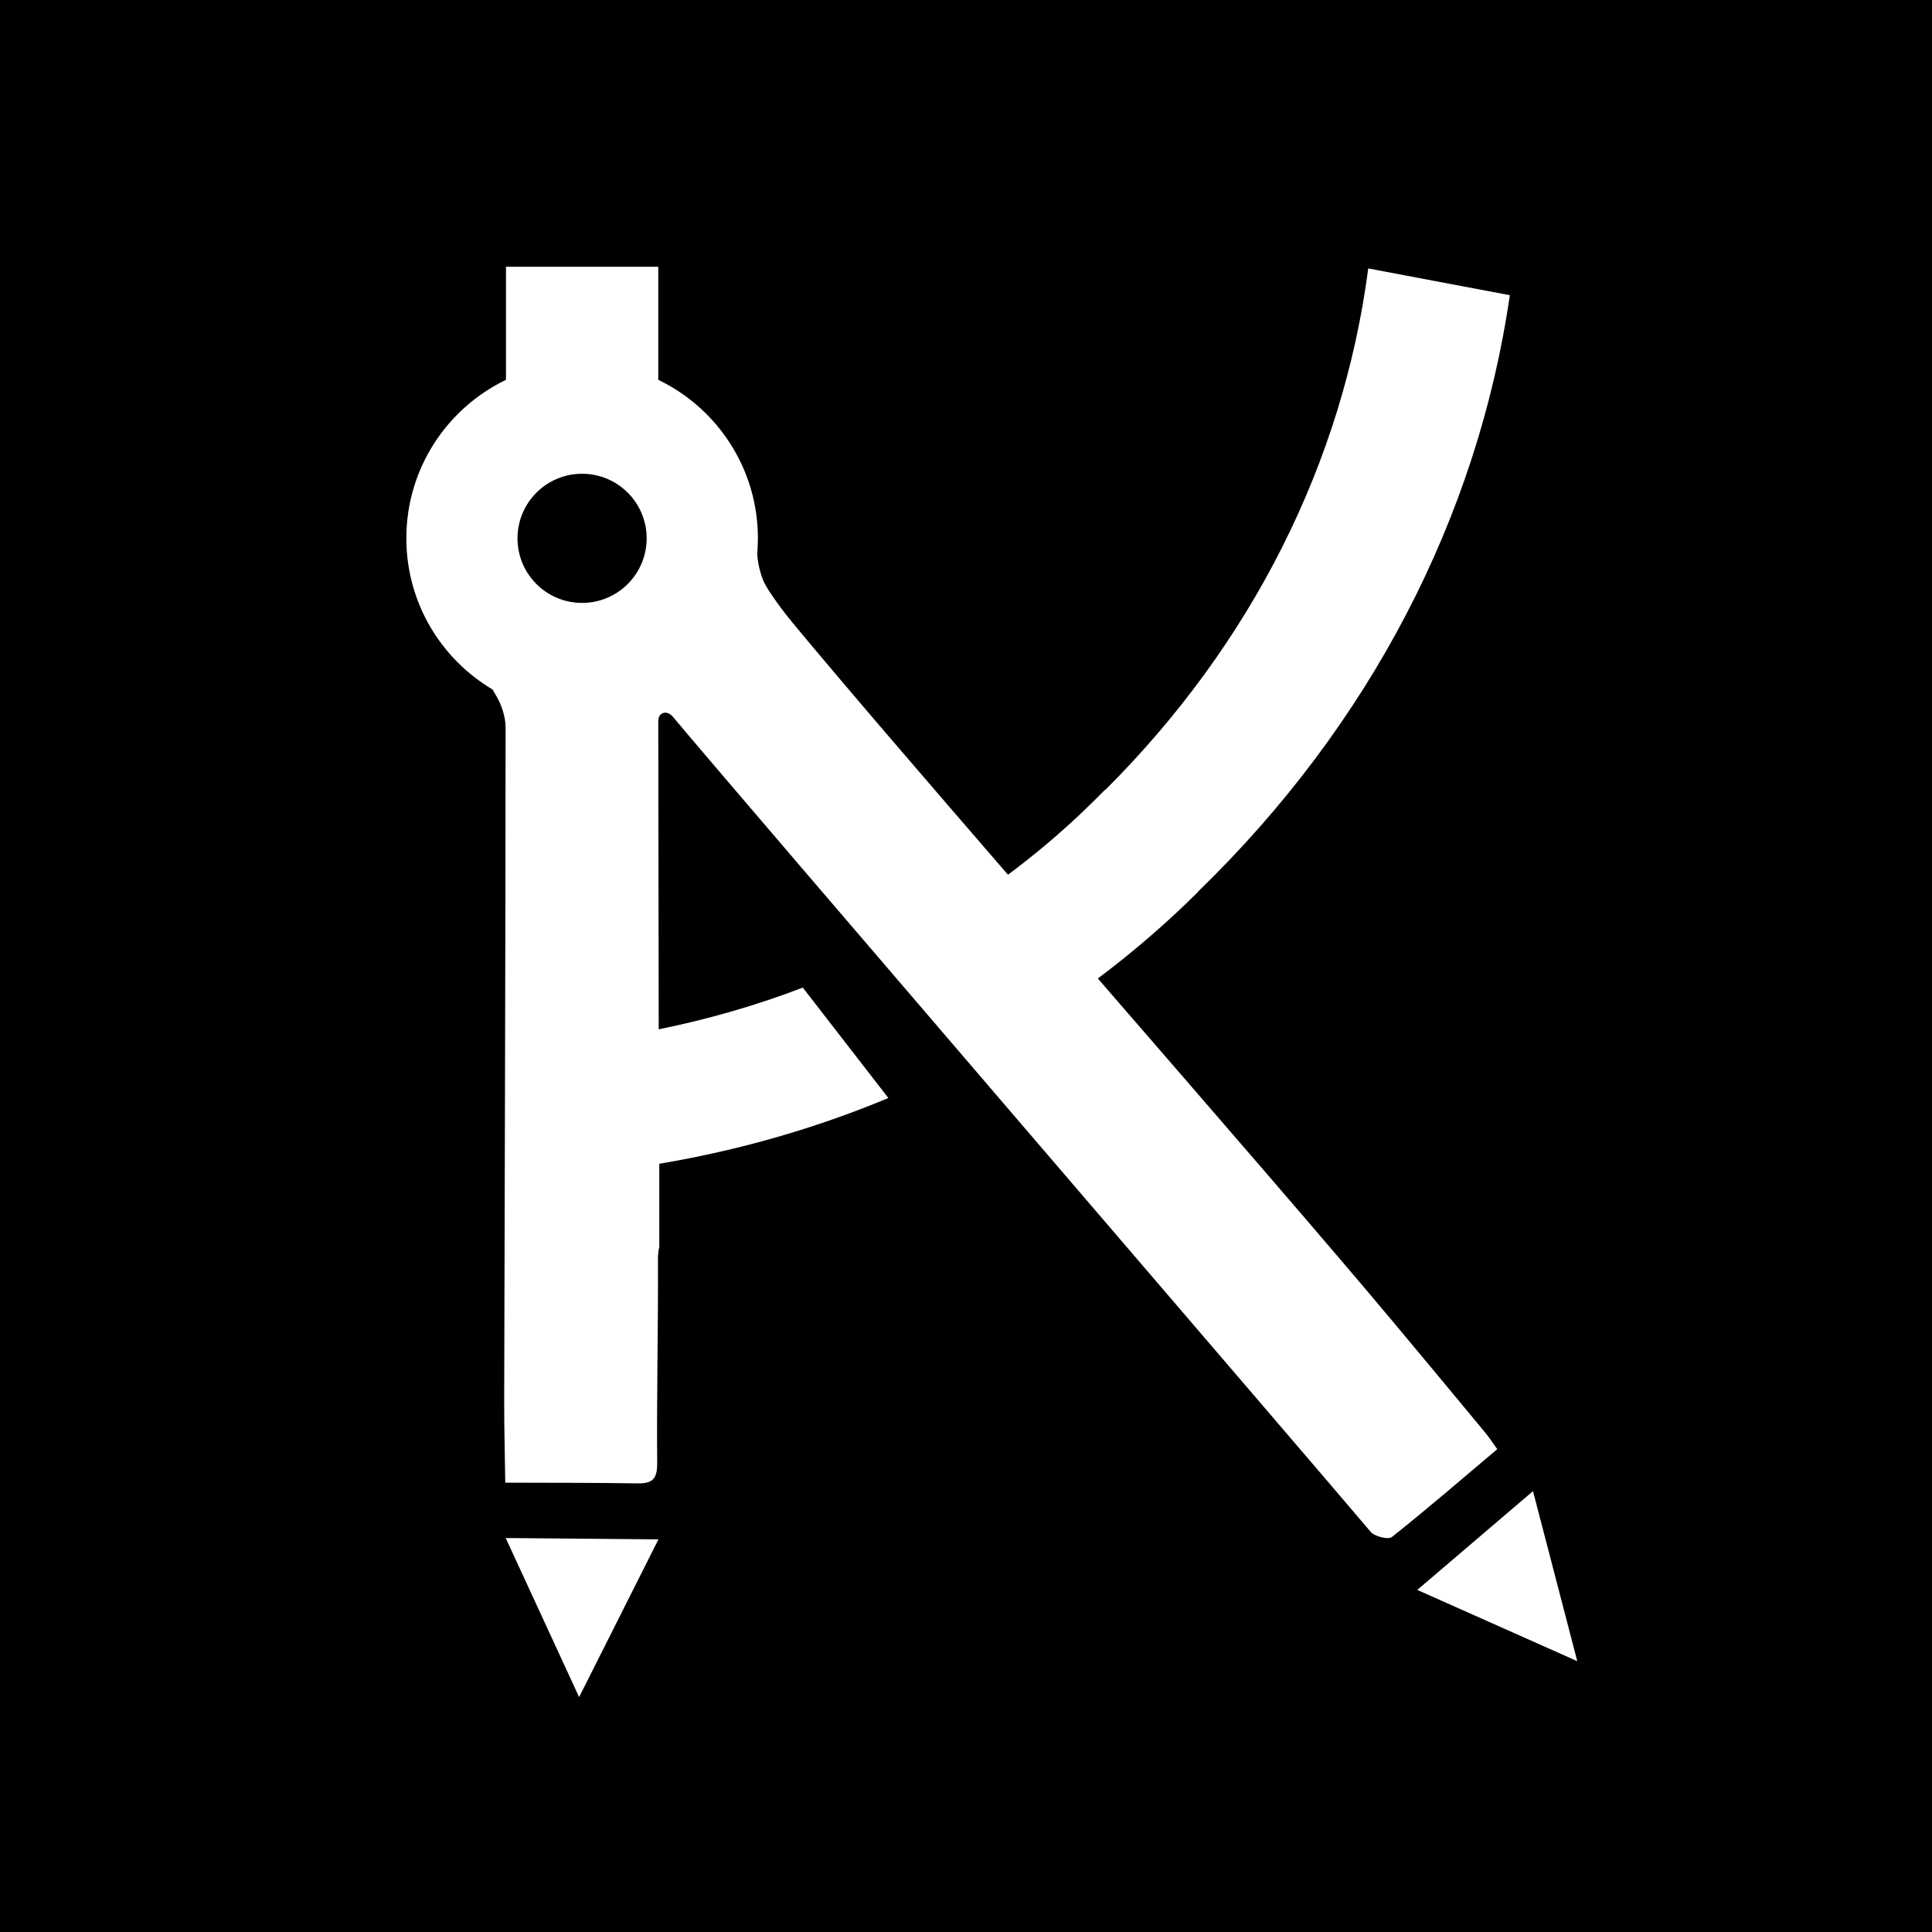 <?xml version="1.0" encoding="utf-8"?>
<!-- Generator: Adobe Illustrator 27.5.0, SVG Export Plug-In . SVG Version: 6.00 Build 0)  -->
<svg version="1.1" id="Слой_1" xmlns="http://www.w3.org/2000/svg" xmlns:xlink="http://www.w3.org/1999/xlink" x="0px" y="0px"
	 viewBox="0 0 431.09 431.09" style="enable-background:new 0 0 431.09 431.09;" xml:space="preserve">
<style type="text/css">
	.st0{fill:#FFFFFF;}
</style>
<rect width="431.09" height="431.09"/>
<g>
	<path class="st0" d="M129.22,378.68c6.18-12.28,11.76-23.37,17.7-35.2c-11.75-0.1-22.67-0.2-34.08-0.3
		C118.39,355.21,123.56,366.39,129.22,378.68z"/>
	<path class="st0" d="M342.06,332.72c-8.85,7.56-17.1,14.6-25.82,22.04c12.15,5.41,23.65,10.53,35.7,15.9
		C348.53,357.56,345.38,345.45,342.06,332.72z"/>
	<path class="st0" d="M311.61,295.86c-14.13-16.95-40.34-47.17-66.65-77.53c7.92-5.94,15.43-12.41,22.46-19.42l-0.03-0.03
		c38.21-37.05,62.28-83.38,69.51-133.01l-31.6-5.97c-5.66,43.27-25.99,83.77-58.66,116.34l-0.04-0.05
		c-1.65,1.69-3.33,3.34-5.04,4.97c-0.15,0.13-0.29,0.27-0.44,0.4l0.01,0.01c-5.14,4.85-10.56,9.39-16.22,13.61
		c-19.55-22.59-37.37-43.31-48.12-56.3c-1.67-2.01-5.15-6.57-6.35-9.04c-0.42-0.86-1.68-4.5-1.42-7.09h-0.01
		c0.06-0.88,0.1-1.75,0.1-2.64c0-15.57-9.08-29.03-22.23-35.36V59.52H112.9v25.23c-13.15,6.33-22.23,19.78-22.23,35.36
		c0,14.37,7.73,26.92,19.25,33.75c0.22,0.39,0.44,0.78,0.67,1.17c1.3,2.12,2.22,4.86,2.22,7.31c-0.01,50.07-0.2,100.15-0.31,150.22
		c-0.01,6.03,0.15,12.05,0.24,18.27c10.26,0.04,19.86,0,29.45,0.16c3.35,0.06,4.48-0.92,4.45-4.55
		c-0.14-15.07,0.24-30.14,0.17-45.21c-0.01-1.18,0.07-2.16,0.3-2.94v-18.62c17.87-3,34.99-7.94,51.11-14.67l-19.09-24.64
		c-10.3,3.95-21.05,7.06-32.15,9.31c-0.07-25.25-0.07-67.98-0.1-68.7c-0.07-1.93,1.85-2.74,3.33-0.96
		c13.58,16.3,141.95,165.58,155.63,181.79c0.88,1.05,3.92,1.8,4.74,1.15c7.9-6.28,15.55-12.88,23.51-19.6
		c-1.03-1.42-1.82-2.64-2.74-3.75C324.79,311.67,318.2,303.76,311.61,295.86z M129.88,134.53c-7.96,0-14.41-6.45-14.41-14.41
		s6.45-14.41,14.41-14.41s14.41,6.45,14.41,14.41S137.84,134.53,129.88,134.53z"/>
</g>
</svg>

